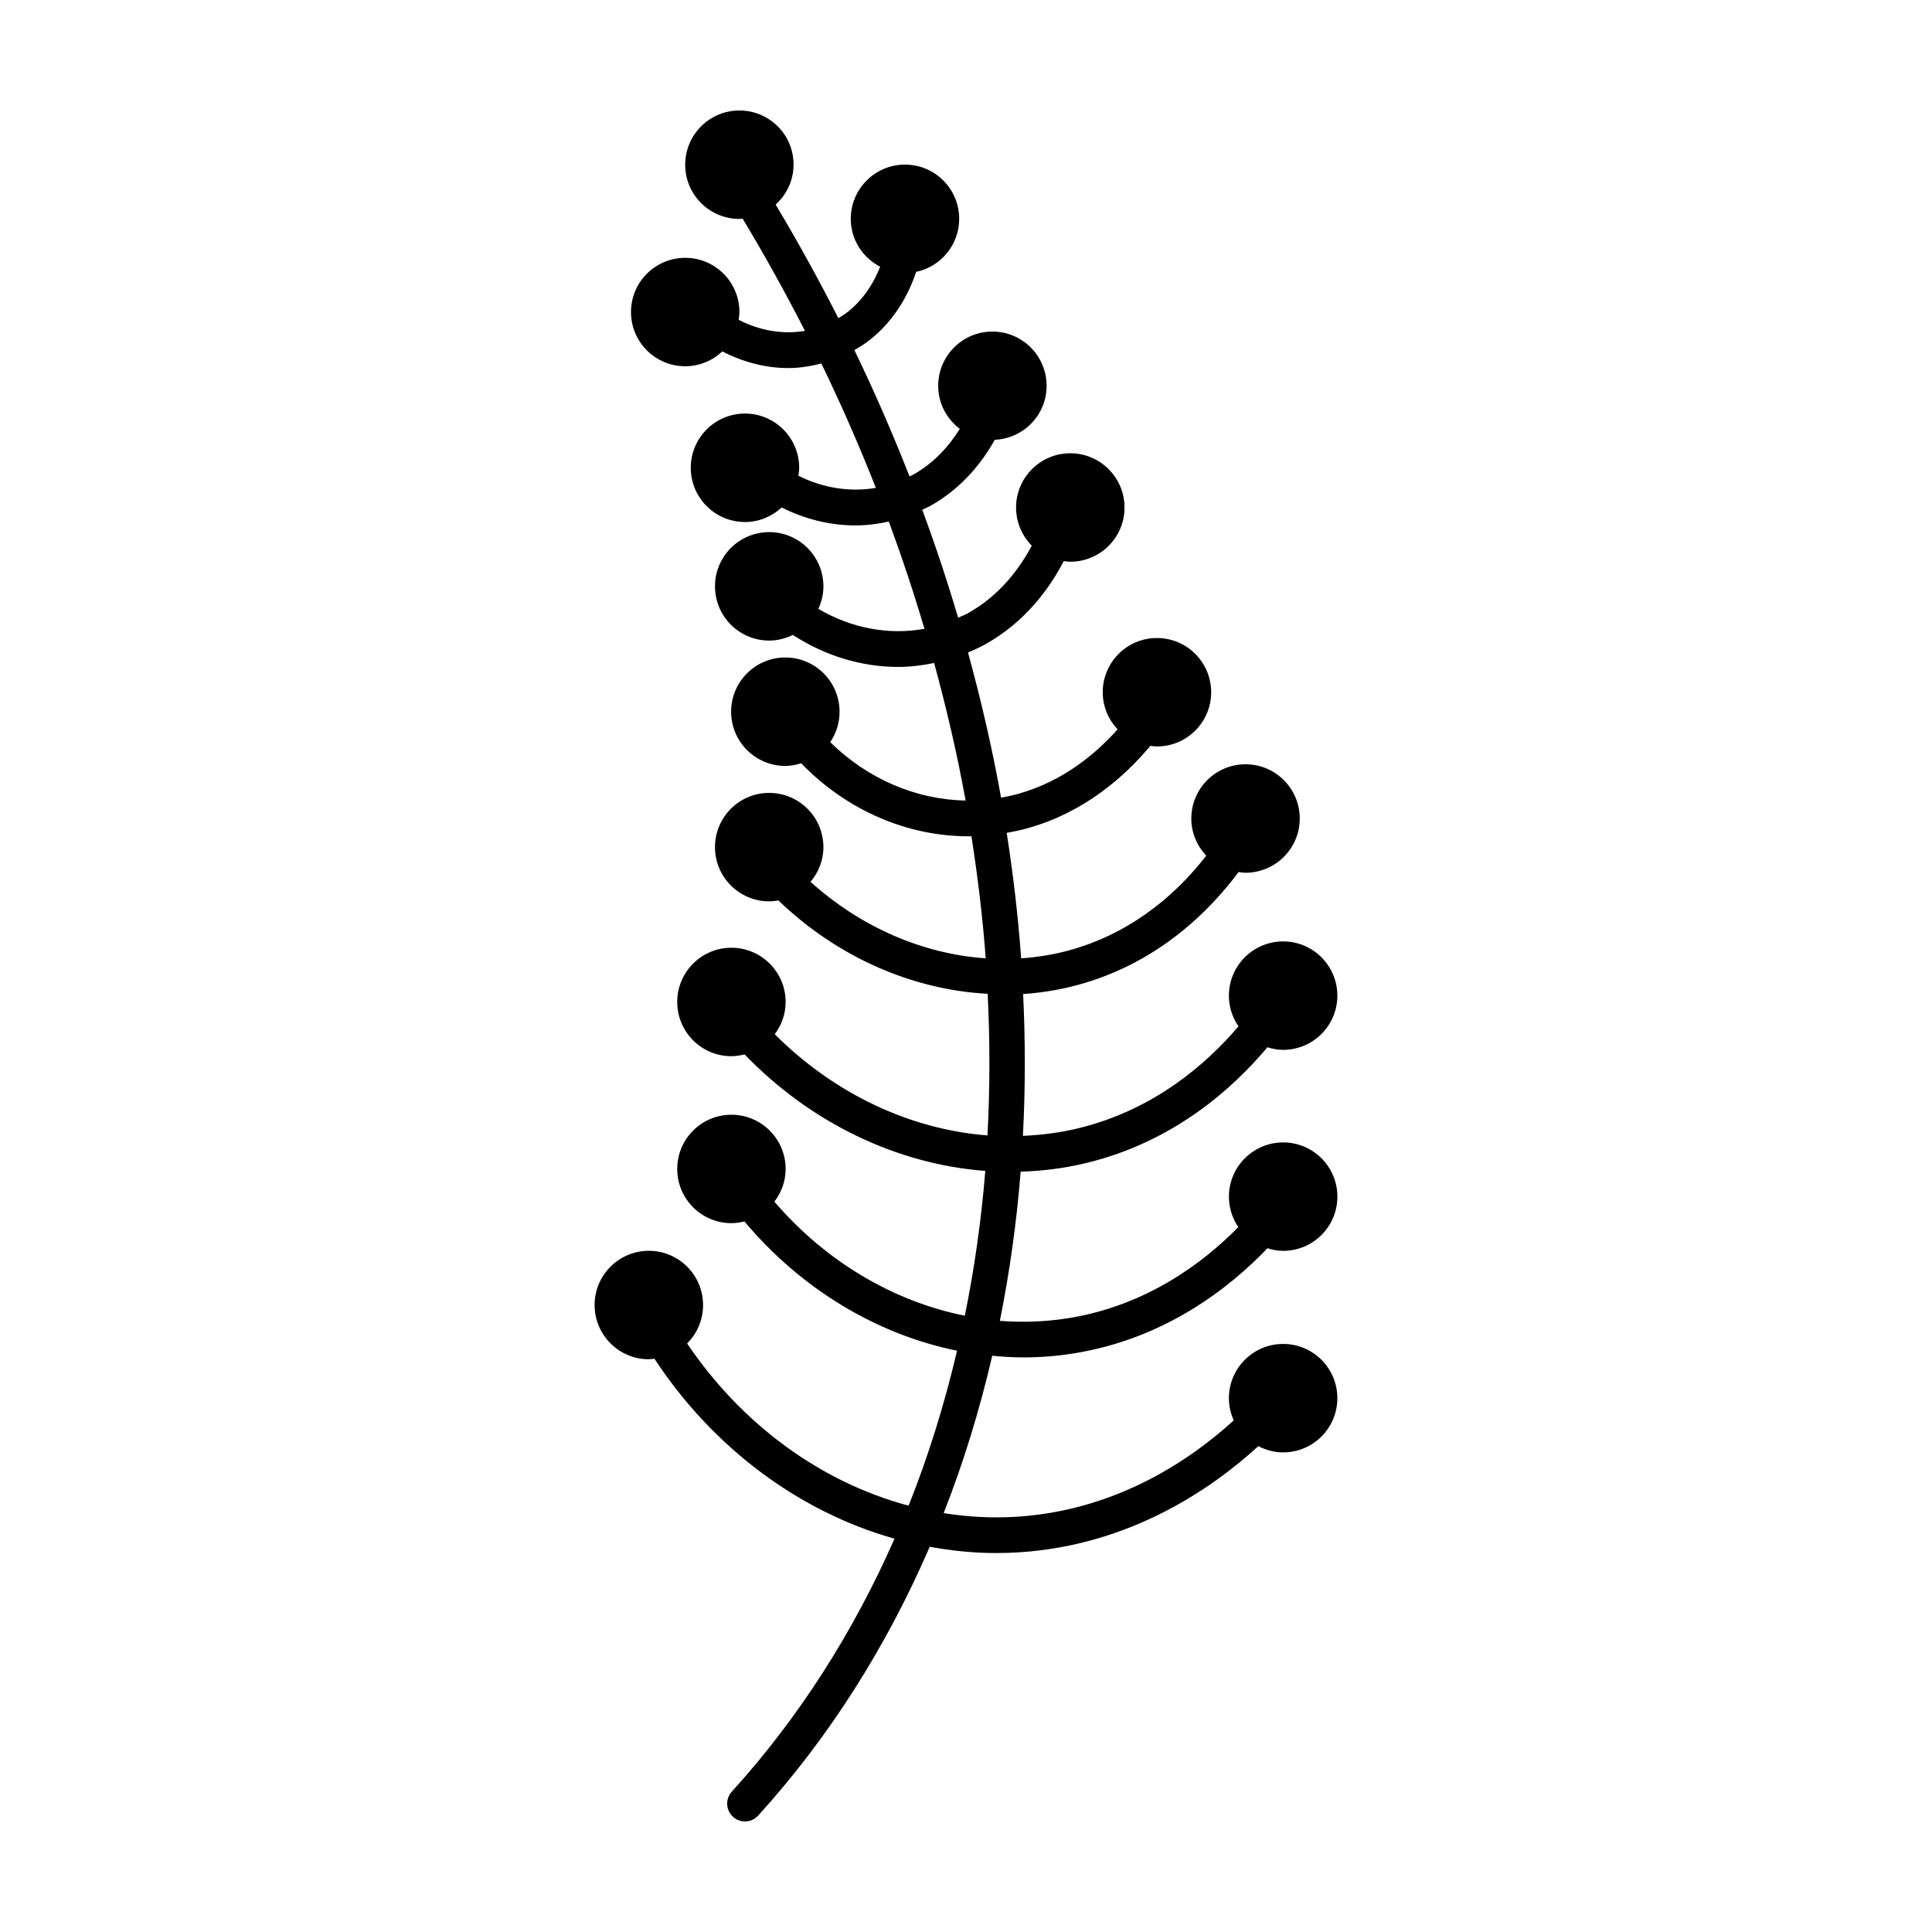 <?xml version="1.0" encoding="UTF-8"?>
<!-- Uploaded to: ICON Repo, www.iconrepo.com, Generator: ICON Repo Mixer Tools -->
<svg fill="#000000" width="800px" height="800px" version="1.1" viewBox="144 144 512 512" xmlns="http://www.w3.org/2000/svg">
 <path d="m415.14 503.73c4.488 0 8.988-0.352 13.457-1.074 24.117-3.859 41.246-17.352 51.289-27.852 1.328 0.402 2.707 0.684 4.168 0.684 7.93 0 14.367-6.434 14.367-14.367s-6.434-14.367-14.367-14.367-14.375 6.434-14.375 14.367c0 2.992 0.922 5.773 2.488 8.074-9.145 9.316-24.191 20.797-45.062 24.141-6.027 0.957-12.102 1.168-18.129 0.699 2.586-12.887 4.438-26.082 5.508-39.527 5.977-0.188 11.926-0.945 17.785-2.398 22.727-5.594 38.305-19.48 47.609-30.57 1.328 0.402 2.707 0.684 4.168 0.684 7.93 0 14.367-6.434 14.367-14.363 0-7.934-6.434-14.375-14.367-14.375-7.934 0-14.375 6.434-14.375 14.375 0 3.023 0.945 5.82 2.543 8.133-8.422 9.898-22.27 22.047-42.211 26.953-4.918 1.211-9.91 1.855-14.918 2.066 0.656-12.352 0.664-24.898 0.059-37.578 5.414-0.367 10.809-1.309 16.062-2.863 20.234-5.969 33.469-19.312 41.031-29.473 0.609 0.082 1.215 0.188 1.844 0.188 7.93 0 14.367-6.438 14.367-14.367 0-7.934-6.434-14.375-14.367-14.375-7.934 0-14.367 6.434-14.367 14.375 0 3.824 1.523 7.273 3.953 9.848-6.82 8.816-18.219 19.758-35.141 24.746-4.555 1.352-9.215 2.133-13.91 2.457-0.789-11.008-2.09-22.105-3.828-33.25 1.84-0.328 3.68-0.715 5.508-1.219 15.395-4.289 26.094-14.082 32.566-21.852 0.574 0.07 1.145 0.172 1.742 0.172 7.93 0 14.367-6.434 14.367-14.363 0-7.934-6.434-14.375-14.367-14.375-7.941 0-14.367 6.434-14.367 14.375 0 3.809 1.512 7.25 3.934 9.824-5.672 6.387-14.383 13.77-26.41 17.121-1.48 0.406-2.977 0.73-4.469 0.992-2.277-12.785-5.238-25.629-8.758-38.477 1.527-0.645 3.047-1.324 4.519-2.141 10.695-5.93 17.121-14.93 20.863-22.082 0.57 0.066 1.129 0.172 1.715 0.172 7.941 0 14.379-6.434 14.379-14.367s-6.434-14.375-14.379-14.375c-7.926 0-14.363 6.434-14.363 14.375 0 3.934 1.586 7.496 4.156 10.098-3.117 5.894-8.379 13.168-16.953 17.93-0.828 0.457-1.703 0.77-2.551 1.16-2.832-9.551-5.992-19.086-9.512-28.602 0.68-0.328 1.379-0.598 2.047-0.969 8.5-4.719 13.891-11.699 17.176-17.566 7.637-0.344 13.73-6.594 13.73-14.305 0-7.93-6.422-14.375-14.367-14.375-7.93 0-14.363 6.438-14.363 14.375 0 4.676 2.266 8.785 5.723 11.41-2.664 4.289-6.625 8.957-12.484 12.211-0.273 0.152-0.559 0.238-0.84 0.383-4.402-11.227-9.25-22.395-14.609-33.477 1.355-0.789 2.707-1.605 3.965-2.594 6.969-5.461 10.555-12.602 12.414-18.133 6.508-1.371 11.395-7.144 11.395-14.055 0-7.93-6.43-14.367-14.367-14.367-7.93 0-14.367 6.434-14.367 14.367 0 5.551 3.184 10.312 7.789 12.699-1.543 3.926-4.168 8.504-8.695 12.047-0.762 0.594-1.57 1.09-2.383 1.582-5.144-10.125-10.676-20.168-16.617-30.102 2.898-2.625 4.742-6.383 4.742-10.594 0.027-7.91-6.406-14.344-14.348-14.344-7.93 0-14.367 6.434-14.367 14.375 0 7.926 6.434 14.363 14.367 14.363 0.293 0 0.559-0.07 0.848-0.086 5.914 9.82 11.406 19.746 16.52 29.75-5.769 0.984-11.922-0.004-17.574-2.941 0.102-0.676 0.211-1.344 0.211-2.047 0-7.93-6.43-14.367-14.367-14.367-7.93 0-14.367 6.434-14.367 14.367 0 7.934 6.434 14.367 14.367 14.367 3.82 0 7.266-1.516 9.84-3.941 5.598 2.902 11.578 4.422 17.48 4.422 2.973 0 5.894-0.484 8.758-1.211 5.297 10.914 10.098 21.914 14.449 32.961-6.836 1.18-13.996 0.047-20.531-3.211 0.102-0.695 0.211-1.387 0.211-2.109 0-7.934-6.434-14.375-14.367-14.375-7.941 0-14.363 6.434-14.363 14.375 0 7.93 6.422 14.367 14.363 14.367 3.762 0 7.16-1.48 9.723-3.859 6.203 3.133 12.887 4.762 19.543 4.762 2.973 0 5.934-0.379 8.844-1.023 3.496 9.453 6.648 18.934 9.457 28.418-9.391 1.723-19.352-0.117-28.117-5.281 0.836-1.824 1.336-3.828 1.336-5.965 0-7.934-6.434-14.375-14.367-14.375-7.941 0-14.367 6.434-14.367 14.375 0 7.93 6.43 14.367 14.367 14.367 2.258 0 4.363-0.57 6.262-1.496 8.594 5.582 18.277 8.48 27.906 8.48 3.211 0 6.394-0.402 9.543-1.043 3.324 12.168 6.144 24.336 8.34 36.449-13.105-0.23-25.93-5.688-35.883-15.473 1.562-2.297 2.481-5.074 2.481-8.062 0-7.934-6.434-14.375-14.375-14.375-7.93 0-14.367 6.434-14.367 14.375 0 7.93 6.434 14.367 14.367 14.367 1.473 0 2.863-0.289 4.195-0.699 12.07 12.453 28.062 19.352 44.402 19.352 0.242 0 0.484-0.02 0.719-0.02 1.703 10.848 2.996 21.645 3.789 32.355-16.582-1.137-33.035-8.195-46.422-20.27 2.102-2.5 3.41-5.684 3.41-9.195 0-7.934-6.434-14.375-14.367-14.375-7.941 0-14.367 6.434-14.367 14.375 0 7.93 6.43 14.367 14.367 14.367 0.836 0 1.641-0.105 2.434-0.246 15.645 15.043 35.473 23.676 55.469 24.746 0.625 12.672 0.609 25.195-0.059 37.527-20.469-1.566-40.602-11.027-56.371-26.816 1.789-2.394 2.883-5.336 2.883-8.543 0-7.934-6.434-14.375-14.363-14.375-7.941 0-14.367 6.434-14.367 14.375 0 7.926 6.422 14.367 14.367 14.367 1.211 0 2.359-0.195 3.481-0.48 17.594 18.234 40.473 29.125 63.797 30.879-1.059 13.062-2.883 25.871-5.422 38.375-18.938-3.785-36.84-14.348-50.473-30.223 1.844-2.414 2.984-5.394 2.984-8.672 0-7.93-6.434-14.367-14.363-14.367-7.941 0-14.367 6.434-14.367 14.367 0 7.934 6.422 14.367 14.367 14.367 1.188 0 2.328-0.188 3.438-0.457 15.059 17.941 35.086 29.945 56.355 34.258-3.332 14.16-7.578 27.895-12.844 41.07-23.121-6.184-44.125-21.398-58.699-42.996 2.613-2.602 4.231-6.195 4.231-10.176 0-7.934-6.434-14.375-14.379-14.375-7.93 0-14.363 6.434-14.363 14.375 0 7.93 6.434 14.367 14.363 14.367 0.508 0 0.988-0.102 1.484-0.145 15.613 23.738 38.422 40.598 63.633 47.699-10.871 24.672-25.207 47.293-43.125 67.035-1.754 1.934-1.605 4.918 0.324 6.664 0.898 0.828 2.031 1.234 3.168 1.234 1.281 0 2.562-0.523 3.496-1.551 19.004-20.938 34.113-45 45.465-71.242 5.777 1.059 11.645 1.664 17.551 1.664 2.125 0 4.266-0.07 6.402-0.211 29.434-1.969 51.004-17.02 63.133-28.121 1.98 1.023 4.191 1.656 6.574 1.656 7.93 0 14.367-6.434 14.367-14.367 0-7.934-6.434-14.375-14.367-14.375-7.934 0-14.375 6.434-14.375 14.375 0 2.098 0.473 4.082 1.285 5.875-11.09 10.133-30.672 23.766-57.242 25.527-6.602 0.441-13.176 0.086-19.633-0.938 5.262-13.406 9.543-27.352 12.871-41.711 2.719 0.262 5.449 0.441 8.188 0.441z"/>
</svg>